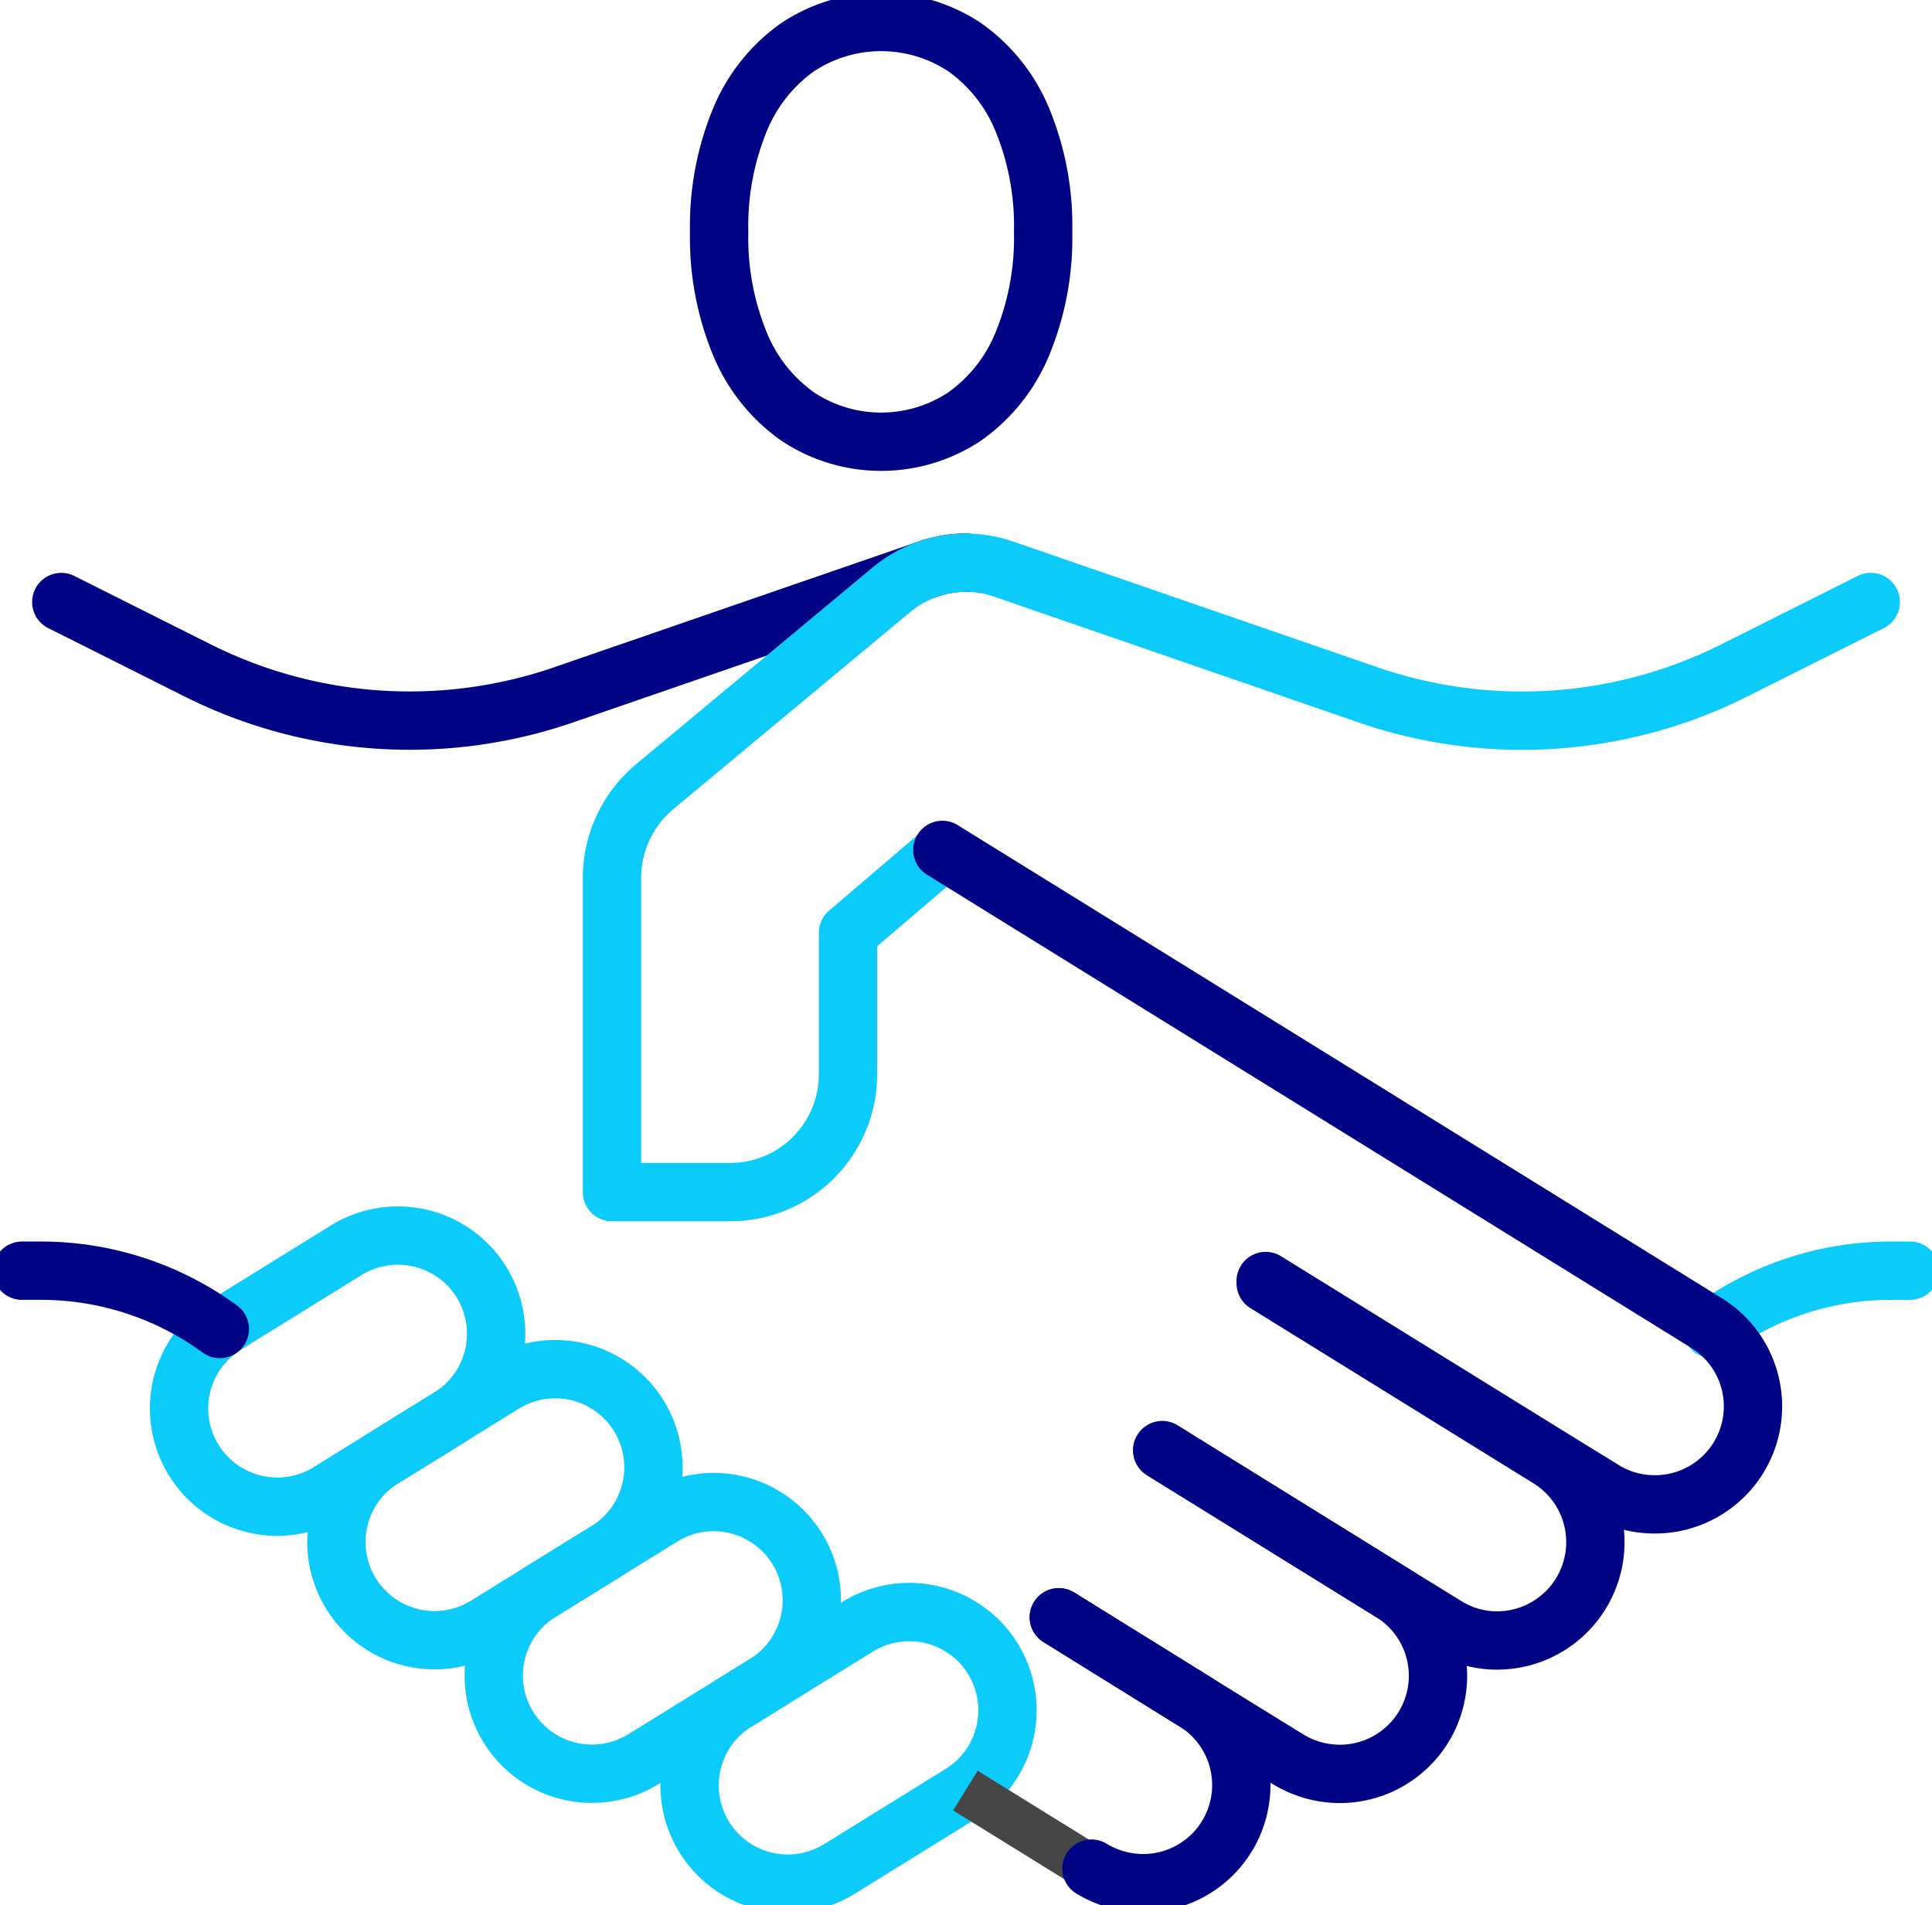 <svg id="Group_179" data-name="Group 179" xmlns="http://www.w3.org/2000/svg" xmlns:xlink="http://www.w3.org/1999/xlink" width="82.817" height="81.667" viewBox="0 0 82.817 81.667">
  <defs>
    <clipPath id="clip-path">
      <rect id="Rectangle_63" data-name="Rectangle 63" width="82.817" height="81.667" fill="none"/>
    </clipPath>
  </defs>
  <g id="Group_178" data-name="Group 178" transform="translate(0 0)" clip-path="url(#clip-path)">
    <path id="Path_204" data-name="Path 204" d="M3.488,33.706l5.884,2.951A20.271,20.271,0,0,0,25.02,37.685l15.647-5.4a5.067,5.067,0,0,1,1.6-.27" transform="translate(-0.861 -7.9)" fill="none" stroke="#000383" stroke-linecap="round" stroke-width="2.5"/>
    <path id="Path_205" data-name="Path 205" d="M44.259,18.14A7.138,7.138,0,0,1,41.8,15.01a11.968,11.968,0,0,1-.875-4.764A11.972,11.972,0,0,1,41.8,5.482a7.147,7.147,0,0,1,2.458-3.13,6.468,6.468,0,0,1,7.222,0,7.141,7.141,0,0,1,2.458,3.13,11.946,11.946,0,0,1,.875,4.764,11.942,11.942,0,0,1-.875,4.764,7.133,7.133,0,0,1-2.458,3.13,6.464,6.464,0,0,1-7.222,0Z" transform="translate(-10.098 -0.308)" fill="none" stroke="#000383" stroke-linecap="round" stroke-linejoin="round" stroke-width="2.5"/>
    <path id="Path_206" data-name="Path 206" d="M12.185,74.135l5.172-3.2A4.209,4.209,0,1,1,21.781,78.1L16.61,81.3a4.209,4.209,0,1,1-4.425-7.162Z" transform="translate(-2.512 -17.345)" fill="none" stroke="#0bcbfb" stroke-linecap="round" stroke-linejoin="round" stroke-width="2.5"/>
    <path id="Path_207" data-name="Path 207" d="M21.139,81.738l5.172-3.2A4.209,4.209,0,1,1,30.735,85.7l-5.171,3.2a4.209,4.209,0,1,1-4.425-7.162Z" transform="translate(-4.722 -19.221)" fill="none" stroke="#0bcbfb" stroke-linecap="round" stroke-linejoin="round" stroke-width="2.5"/>
    <path id="Path_208" data-name="Path 208" d="M30.093,89.339l5.172-3.2A4.209,4.209,0,1,1,39.689,93.3l-5.171,3.2a4.209,4.209,0,1,1-4.425-7.162Z" transform="translate(-6.931 -21.097)" fill="none" stroke="#0bcbfb" stroke-linecap="round" stroke-linejoin="round" stroke-width="2.5"/>
    <path id="Path_209" data-name="Path 209" d="M41.285,95.561l5.172-3.2a4.209,4.209,0,1,1,4.424,7.162l-5.171,3.2a4.21,4.21,0,1,1-4.425-7.163Z" transform="translate(-9.692 -22.632)" fill="none" stroke="#0bcbfb" stroke-linecap="round" stroke-linejoin="round" stroke-width="2.5"/>
    <path id="Path_210" data-name="Path 210" d="M48.99,44.429l-4.047,3.457v6.053A5.052,5.052,0,0,1,39.885,59H34.826V45.508a5.108,5.108,0,0,1,1.8-3.861L46.781,33.2A5.037,5.037,0,0,1,50,32.019a5.088,5.088,0,0,1,1.6.27l15.647,5.4A20.271,20.271,0,0,0,82.9,36.656l5.885-2.951" transform="translate(-8.593 -7.9)" fill="none" stroke="#0bcbfb" stroke-linecap="round" stroke-linejoin="round" stroke-width="2.5"/>
    <path id="Path_211" data-name="Path 211" d="M70.576,73.027,82.7,80.53a4.216,4.216,0,0,1-2.209,7.807,4.122,4.122,0,0,1-2.209-.641l-2.327-1.433-9.814-6.087" transform="translate(-16.32 -18.018)" fill="none" stroke="#000383" stroke-linecap="round" stroke-width="2.5"/>
    <path id="Path_212" data-name="Path 212" d="M60.255,89.69,66.072,93.3l4.013,2.479a4.267,4.267,0,0,0,2.209.624,4.206,4.206,0,0,0,2.209-7.79l-9.814-6.07" transform="translate(-14.867 -20.366)" fill="none" stroke="#000383" stroke-linecap="round" stroke-width="2.5"/>
    <path id="Path_213" data-name="Path 213" d="M9.731,74.81a12.99,12.99,0,0,0-7.661-2.5H1.25" transform="translate(-0.308 -17.842)" fill="none" stroke="#000383" stroke-linecap="round" stroke-width="2.5"/>
    <path id="Path_214" data-name="Path 214" d="M97.435,74.81a12.99,12.99,0,0,1,7.661-2.5h.82" transform="translate(-24.041 -17.842)" fill="none" stroke="#0bcbfb" stroke-linecap="round" stroke-linejoin="round" stroke-width="2.5"/>
    <line id="Line_78" data-name="Line 78" x1="5.404" y1="3.345" transform="translate(41.383 76.753)" fill="none" stroke="#464646" stroke-width="2"/>
    <path id="Path_215" data-name="Path 215" d="M60.255,92.032l5.817,3.608a4.206,4.206,0,0,1-2.209,7.79,4.272,4.272,0,0,1-2.209-.624" transform="translate(-14.867 -22.708)" fill="none" stroke="#000383" stroke-linecap="round" stroke-width="2.5"/>
    <path id="Path_216" data-name="Path 216" d="M67.487,66.844l12.123,7.5,2.327,1.433a4.131,4.131,0,0,0,2.209.64,4.2,4.2,0,0,0,2.209-7.79L53.627,48.364" transform="translate(-13.232 -11.933)" fill="none" stroke="#000383" stroke-linecap="round" stroke-width="2.5"/>
  </g>
</svg>
